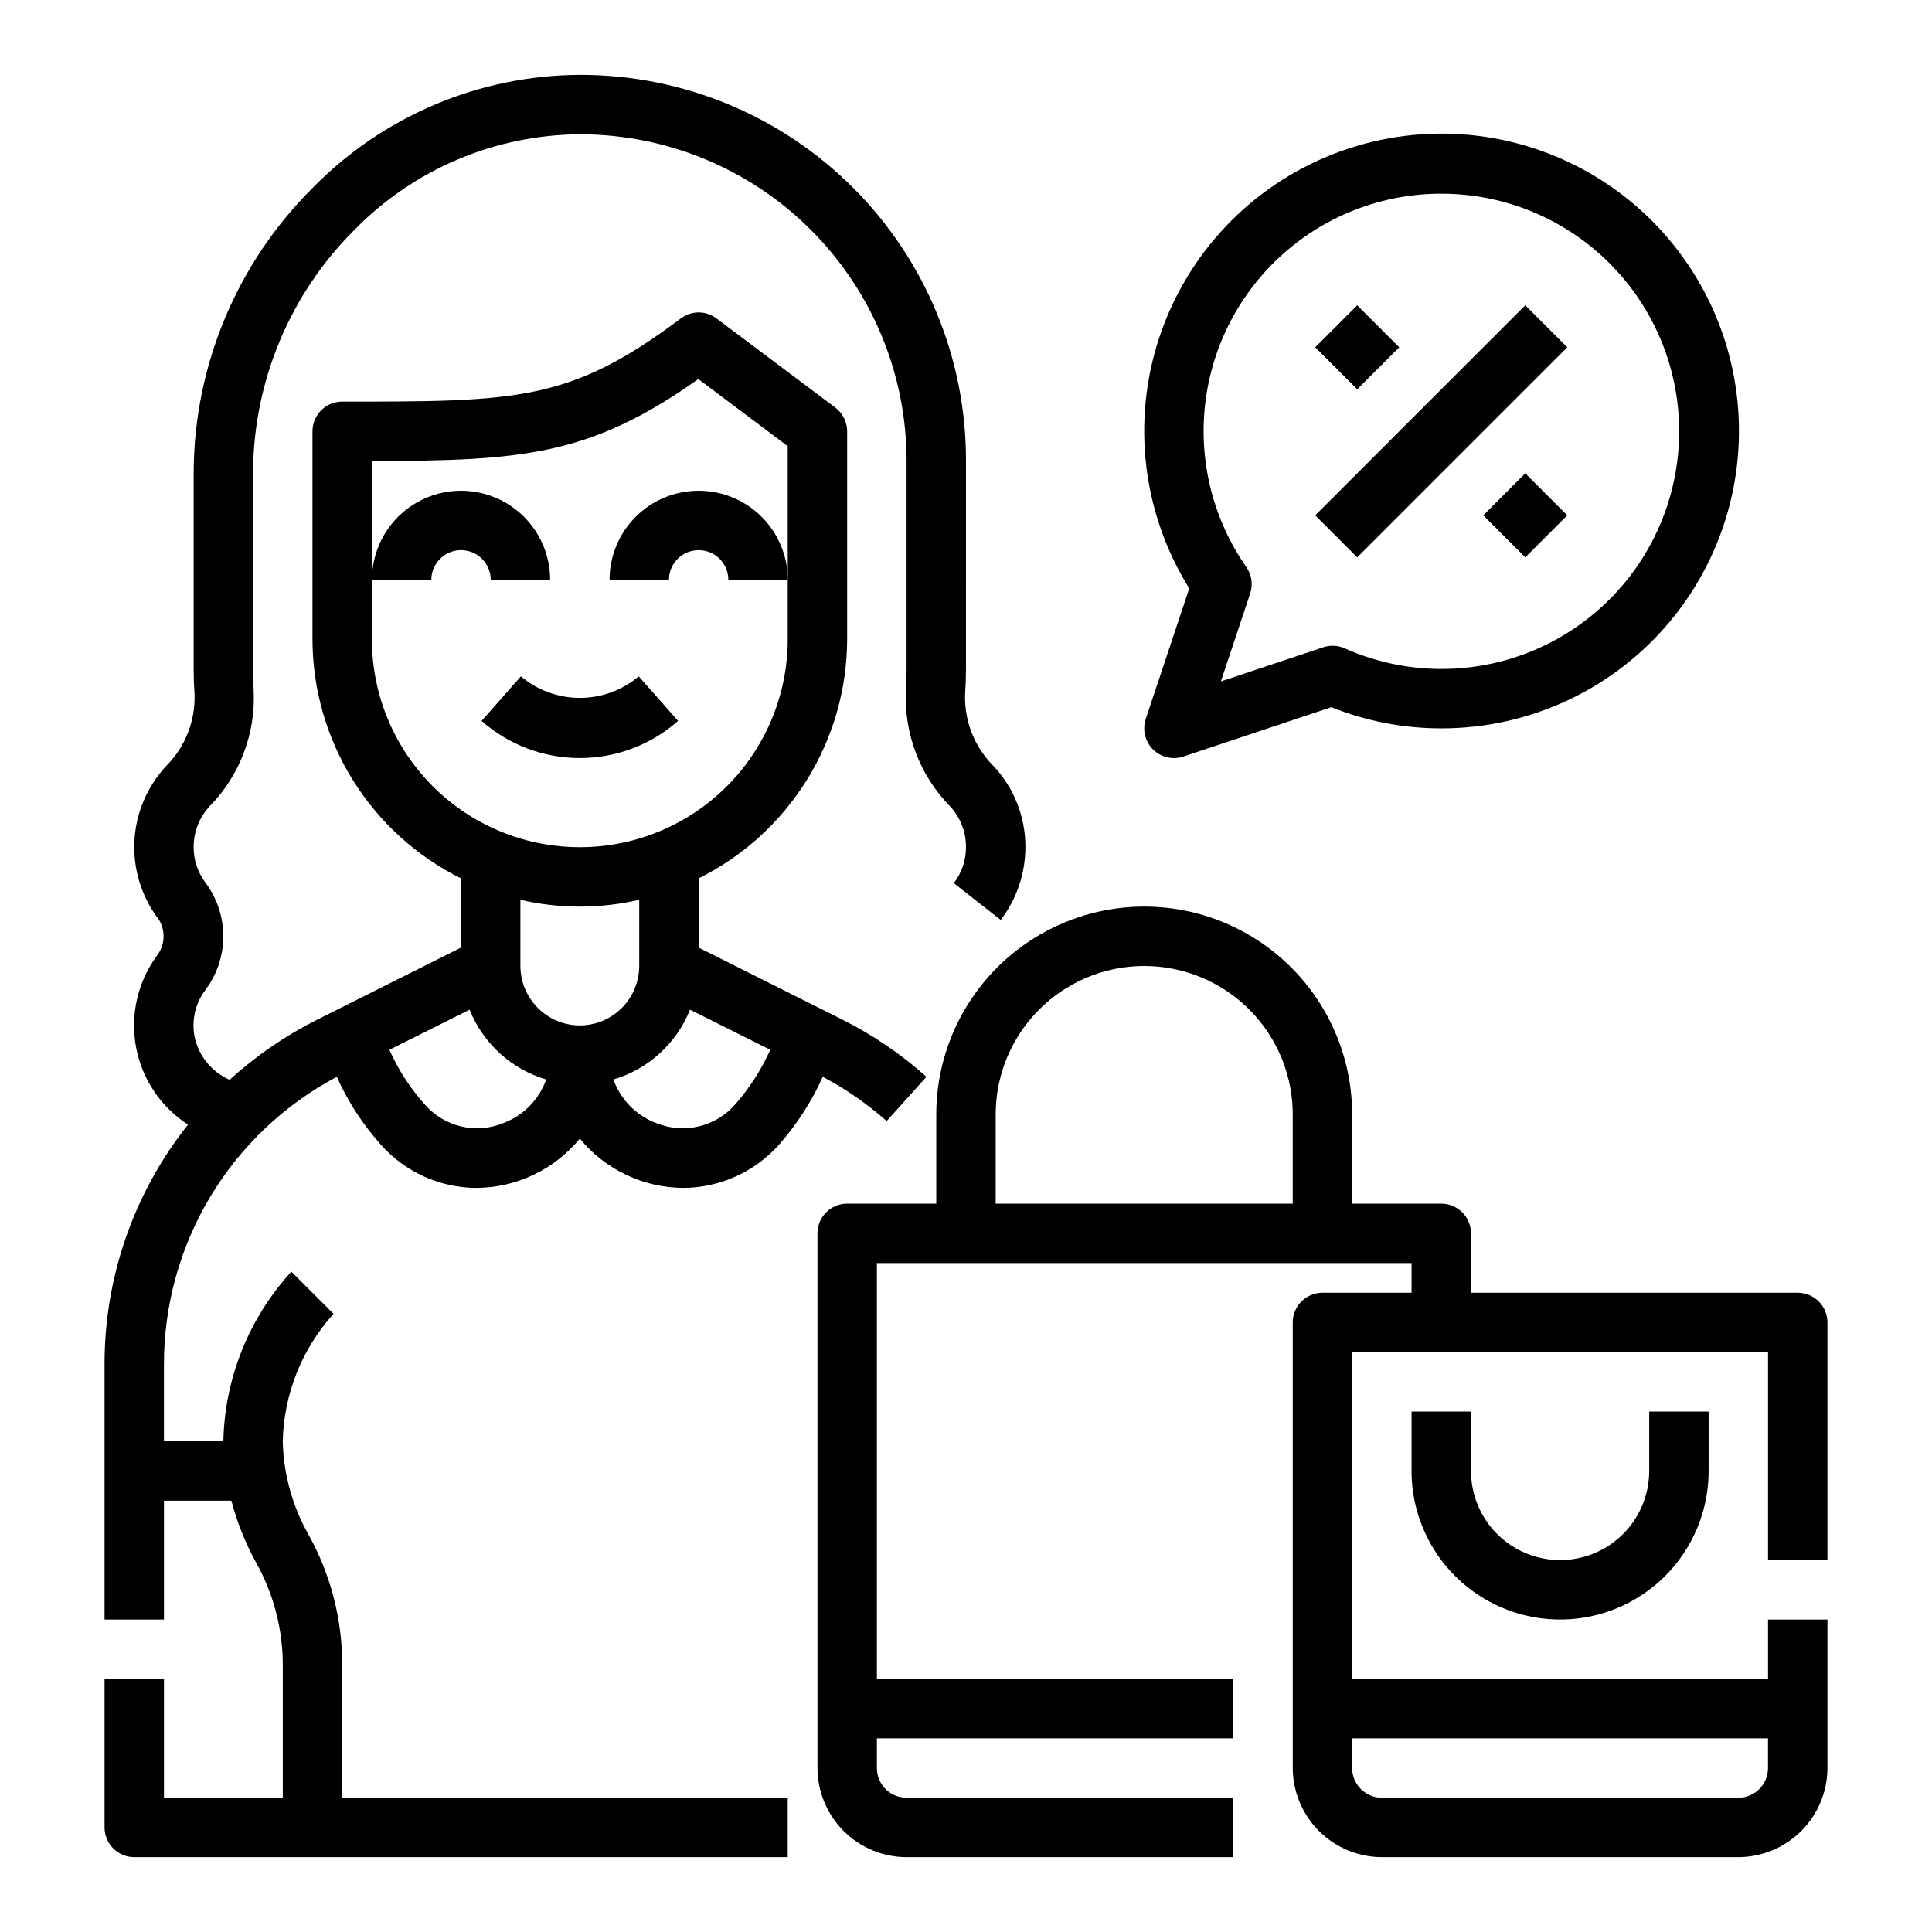 <?xml version="1.0" encoding="UTF-8"?>
<!-- Uploaded to: SVG Repo, www.svgrepo.com, Generator: SVG Repo Mixer Tools -->
<svg fill="#000000" width="800px" height="800px" version="1.1" viewBox="144 144 512 512" xmlns="http://www.w3.org/2000/svg">
 <g>
  <path d="m323.7 335.05-10.43-11.809c-4.367 3.688-9.898 5.707-15.609 5.707-5.715 0-11.246-2.019-15.613-5.707l-10.43 11.809c7.191 6.344 16.453 9.844 26.043 9.844 9.59 0 18.848-3.5 26.039-9.844z"/>
  <path d="m407.08 346.79c-4.91-5.008-7.555-11.809-7.32-18.816 0.156-2.203 0.234-4.41 0.234-6.691l0.004-55.102c0.055-27.133-10.691-53.168-29.859-72.367-19.168-19.199-45.191-29.984-72.32-29.973h-0.156c-26.68 0.113-52.199 10.918-70.852 29.996-19.988 19.898-31.309 46.891-31.488 75.098v52.348c0 2.281 0.078 4.488 0.234 6.691h0.004c0.234 7.008-2.41 13.809-7.32 18.816-5.172 5.449-8.23 12.57-8.617 20.074-0.391 7.504 1.91 14.902 6.492 20.859 1.855 3.035 1.602 6.91-0.633 9.684-5.039 6.949-7.004 15.668-5.426 24.109 1.578 8.441 6.559 15.863 13.773 20.523-14.375 18.078-22.176 40.508-22.121 63.605v67.543h15.742v-31.488h17.871c1.516 5.762 3.738 11.312 6.613 16.531 4.559 8.188 6.969 17.395 7.004 26.766v35.422h-31.488v-31.488h-15.742v39.363c0 2.086 0.828 4.09 2.305 5.566 1.477 1.473 3.477 2.305 5.566 2.305h173.18v-15.746h-118.08v-35.422c-0.008-12.047-3.098-23.891-8.977-34.402-4.246-7.531-6.57-15.996-6.769-24.641 0.281-12.508 5.059-24.496 13.461-33.77l-11.176-11.18c-11.27 12.297-17.68 28.277-18.027 44.949h-15.746v-20.309c-0.031-15.68 4.219-31.074 12.293-44.516 8.074-13.441 19.664-24.426 33.523-31.766 2.926 6.555 6.856 12.609 11.648 17.949 6.398 7.262 15.594 11.441 25.27 11.492 10.648-0.043 20.723-4.832 27.477-13.066 6.75 8.234 16.824 13.023 27.473 13.066 9.695-0.066 18.906-4.242 25.348-11.492 4.727-5.375 8.625-11.422 11.57-17.949 6.09 3.223 11.77 7.16 16.926 11.73l10.547-11.73c-6.789-6.07-14.359-11.207-22.512-15.27l-37.867-18.973v-18.34c11.801-5.863 21.734-14.898 28.688-26.094 6.953-11.191 10.648-24.102 10.676-37.277v-55.105c-0.02-2.473-1.18-4.797-3.148-6.297l-31.488-23.617c-2.793-2.125-6.656-2.125-9.449 0-29.363 22.043-43.375 22.043-89.738 22.043-4.348 0-7.875 3.523-7.875 7.871v55.105c0.027 13.176 3.723 26.086 10.676 37.277 6.953 11.195 16.887 20.23 28.688 26.094v18.344l-37.863 18.973-0.004-0.004c-8.516 4.254-16.41 9.656-23.457 16.059-4.762-2.078-8.219-6.332-9.289-11.414-0.812-4.238 0.152-8.621 2.676-12.125 3.148-4.082 4.883-9.078 4.938-14.234 0.059-5.156-1.566-10.188-4.621-14.34-2.109-2.727-3.246-6.078-3.231-9.523-0.023-4.07 1.527-7.992 4.332-10.945 7.941-8.156 12.137-19.25 11.57-30.621-0.078-1.887-0.156-3.777-0.156-5.668v-52.348c0.168-24.035 9.816-47.035 26.844-64 15.734-16.082 37.246-25.211 59.75-25.348h0.156c22.941 0.027 44.934 9.168 61.141 25.402 16.207 16.238 25.305 38.246 25.293 61.191v55.105c0 1.891-0.078 3.777-0.156 5.668v-0.004c-0.566 11.371 3.629 22.465 11.57 30.621 2.805 2.953 4.356 6.875 4.332 10.945 0.016 3.445-1.121 6.797-3.231 9.523l12.438 9.762c4.231-5.539 6.527-12.316 6.535-19.285 0.039-8.094-3.062-15.883-8.66-21.727zm-109.42 68.957c-4.172-0.012-8.172-1.676-11.121-4.625-2.949-2.949-4.613-6.945-4.625-11.117v-17.555c10.355 2.414 21.133 2.414 31.488 0v17.555c-0.012 4.172-1.676 8.168-4.625 11.117-2.949 2.949-6.949 4.613-11.117 4.625zm50.461 6.453-0.004 0.004c-2.359 5.305-5.519 10.215-9.367 14.562-2.531 2.867-5.891 4.875-9.613 5.75s-7.625 0.57-11.168-0.871c-5.324-1.984-9.504-6.219-11.414-11.57 9.242-2.734 16.727-9.551 20.309-18.5zm-105.57-108.79v-47.23c39.754-0.078 57.781-1.34 86.512-21.727l23.695 17.789v51.168c0 19.688-10.504 37.879-27.551 47.723-17.051 9.844-38.055 9.844-55.105 0-17.047-9.844-27.551-28.035-27.551-47.723zm25.898 98.164c3.582 8.949 11.066 15.766 20.309 18.5-1.91 5.352-6.09 9.586-11.414 11.57-3.527 1.445-7.422 1.75-11.133 0.875s-7.059-2.887-9.57-5.754c-3.898-4.324-7.086-9.242-9.445-14.562z"/>
  <path d="m266.18 289.79c2.086 0 4.09 0.832 5.566 2.309 1.473 1.473 2.305 3.477 2.305 5.566h15.742c0-8.438-4.5-16.234-11.809-20.453-7.305-4.219-16.309-4.219-23.613 0-7.309 4.219-11.809 12.016-11.809 20.453h15.742c0-4.348 3.527-7.875 7.875-7.875z"/>
  <path d="m329.15 274.05c-6.262 0-12.27 2.488-16.695 6.918-4.43 4.426-6.918 10.434-6.918 16.699h15.742c0-4.348 3.523-7.875 7.871-7.875 4.348 0 7.875 3.527 7.875 7.875h15.742c0-6.266-2.488-12.273-6.918-16.699-4.426-4.43-10.434-6.918-16.699-6.918z"/>
  <path d="m447.63 334.54c-0.801 2.398-0.398 5.039 1.082 7.09 1.48 2.055 3.859 3.269 6.387 3.269 0.848 0 1.688-0.137 2.488-0.402l39.234-13.082c9.262 3.715 19.148 5.621 29.125 5.613 23.457 0.023 45.707-10.398 60.699-28.438 14.992-18.043 21.168-41.824 16.852-64.879-4.32-23.055-18.684-42.988-39.188-54.379-20.504-11.395-45.02-13.059-66.875-4.547-21.855 8.516-38.785 26.32-46.184 48.582-7.398 22.258-4.496 46.656 7.918 66.559zm78.316-139.21c19.012-0.02 37.016 8.547 48.988 23.312s16.637 34.148 12.688 52.746c-3.949 18.594-16.086 34.414-33.027 43.039-16.938 8.625-36.871 9.137-54.23 1.395-1.793-0.809-3.828-0.91-5.691-0.285l-27.129 9.047 7.769-23.309c0.785-2.363 0.41-4.953-1.016-6.992-8.824-12.645-12.703-28.09-10.895-43.402s9.176-29.43 20.707-39.672c11.531-10.238 26.418-15.891 41.836-15.879z"/>
  <path d="m492.55 280.57 55.664-55.664 11.133 11.133-55.664 55.664z"/>
  <path d="m628.29 557.44v-62.977c0-2.086-0.832-4.09-2.309-5.566-1.477-1.473-3.477-2.305-5.566-2.305h-86.59v-15.742c0-2.09-0.832-4.09-2.309-5.566s-3.477-2.305-5.566-2.305h-23.613v-23.617c0-19.688-10.504-37.879-27.555-47.723-17.047-9.844-38.055-9.844-55.102 0-17.051 9.844-27.555 28.035-27.555 47.723v23.617h-23.613c-4.348 0-7.875 3.523-7.875 7.871v141.7c0.02 6.258 2.516 12.254 6.938 16.68 4.426 4.422 10.422 6.918 16.68 6.938h86.594v-15.746h-86.594c-4.348 0-7.871-3.523-7.871-7.871v-7.871h94.465v-15.746h-94.465v-110.21h141.7v7.871h-23.617c-4.348 0-7.871 3.523-7.871 7.871v118.08c0.02 6.258 2.516 12.254 6.938 16.68 4.426 4.422 10.422 6.918 16.68 6.938h94.465c6.258-0.02 12.254-2.516 16.676-6.938 4.426-4.426 6.922-10.422 6.941-16.68v-39.359h-15.746v15.742h-110.21v-86.59h110.21v55.105zm-141.7-94.461h-78.719v-23.617c0-14.062 7.5-27.055 19.68-34.086 12.18-7.031 27.184-7.031 39.359 0 12.18 7.031 19.68 20.023 19.68 34.086zm125.95 141.7v7.871c0 2.09-0.828 4.09-2.305 5.566-1.477 1.477-3.481 2.305-5.566 2.305h-94.465c-4.348 0-7.871-3.523-7.871-7.871v-7.871z"/>
  <path d="m518.08 518.08v15.746c0 14.062 7.504 27.055 19.68 34.086 12.18 7.031 27.184 7.031 39.359 0 12.18-7.031 19.684-20.023 19.684-34.086v-15.746h-15.746v15.746c0 8.438-4.5 16.23-11.809 20.449-7.305 4.219-16.309 4.219-23.613 0-7.309-4.219-11.809-12.012-11.809-20.449v-15.746z"/>
  <path d="m492.55 236.04 11.133-11.133 11.133 11.133-11.133 11.133z"/>
  <path d="m537.08 280.57 11.133-11.133 11.133 11.133-11.133 11.133z"/>
 </g>
</svg>
